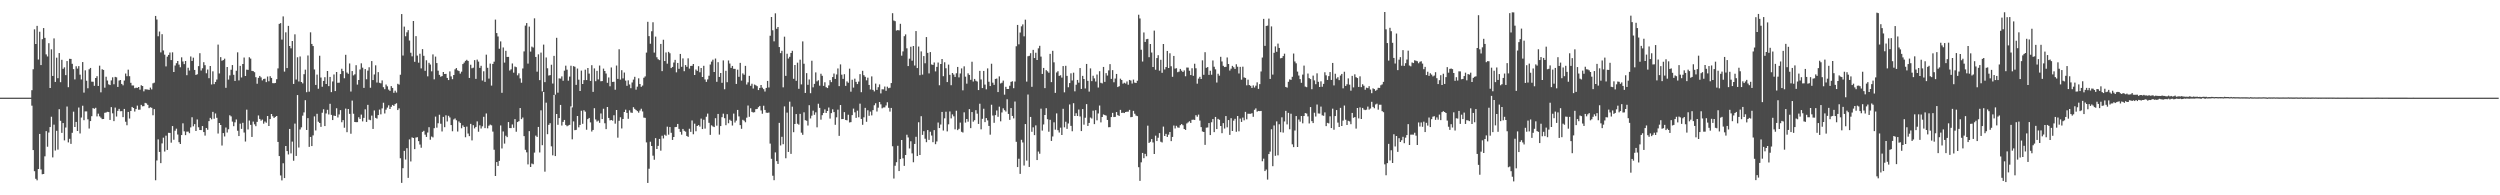 <?xml version="1.0" encoding="UTF-8"?>
<svg xmlns="http://www.w3.org/2000/svg" width="1920" height="150">
  <path d="M0 74.996h1v1.000H0zM1 74.995h1v1.000H1zM2 74.996h1v1.000H2zM3 74.994h1v1.000H3zM4 74.996h1v1.000H4zM5 74.997h1v1.000H5zM6 74.995h1v1.000H6zM7 74.997h1v1.000H7zM8 74.997h1v1.000H8zM9 74.997h1v1.000H9zM10 74.997h1v1.000H10zM11 74.998h1v1.000H11zM12 74.998h1v1.000H12zM13 74.998h1v1.000H13zM14 74.998h1v1.000H14zM15 74.998h1v1.000H15zM16 74.998h1v1.000H16zM17 74.998h1v1.000H17zM18 74.998h1v1.000H18zM19 74.998h1v1.000H19zM20 74.999h1v1.000H20zM21 74.999h1v1.000H21zM22 74.999h1v1.000H22zM23 74.999h1v1.000H23zM24 69.275h1v11.858H24zM25 53.208h1v62.054H25zM26 22.522h1v108.958H26zM27 33.811h1v103.497H27zM28 19.841h1v118.653H28zM29 45.725h1v84.078H29zM30 24.364h1v78.486H30zM31 49.987h1v80.183H31zM32 30.091h1v103.743H32zM33 21.580h1v112.028H33zM34 29.068h1v91.011H34zM35 41.769h1v58.953H35zM36 43.346h1v69.349H36zM37 33.199h1v68.571H37zM38 67.581h1v29.981H38zM39 37.889h1v51.752H39zM40 58.320h1v62.568H40zM41 29.472h1v66.268H41zM42 62.934h1v52.680H42zM43 44.272h1v56.170H43zM44 60.040h1v54.850H44zM45 40.775h1v43.075H45zM46 63.112h1v29.641H46zM47 45.906h1v56.112H47zM48 52.835h1v41.696H48zM49 51.687h1v56.132H49zM50 57.707h1v40.244H50zM51 46.919h1v34.911H51zM52 66.952h1v42.425H52zM53 45.177h1v61.445H53zM54 45.285h1v65.202H54zM55 48.993h1v53.006H55zM56 53.081h1v32.675H56zM57 60.974h1v36.542H57zM58 50.898h1v42.746H58zM59 52.686h1v47.935H59zM60 50.802h1v31.800H60zM61 57.367h1v45.137H61zM62 61.021h1v29.240H62zM63 47.668h1v33.522H63zM64 71.129h1v21.175H64zM65 54.023h1v31.522H65zM66 62.023h1v23.550H66zM67 67.795h1v23.836H67zM68 53.196h1v45.538H68zM69 52.182h1v40.773H69zM70 62.723h1v26.503H70zM71 62.750h1v20.289H71zM72 65.883h1v17.687H72zM73 59.887h1v22.882H73zM74 58.504h1v30.870H74zM75 66.022h1v21.257H75zM76 50.437h1v38.914H76zM77 70.930h1v19.462H77zM78 53.211h1v38.293H78zM79 53.720h1v37.663H79zM80 67.327h1v19.311H80zM81 58.919h1v27.457H81zM82 61.842h1v24.042H82zM83 64.758h1v21.300H83zM84 65.306h1v26.803H84zM85 61.768h1v20.498H85zM86 59.366h1v27.696H86zM87 64.729h1v28.286H87zM88 59.055h1v23.603H88zM89 59.388h1v30.113H89zM90 66.761h1v18.360H90zM91 61.855h1v21.762H91zM92 61.415h1v24.027H92zM93 64.453h1v20.873H93zM94 65.551h1v24.409H94zM95 61.858h1v21.795H95zM96 56.500h1v36.970H96zM97 58.518h1v37.704H97zM98 53.485h1v32.481H98zM99 58.503h1v32.550H99zM100 63.566h1v21.703H100zM101 65.627h1v16.509H101zM102 65.642h1v17.317H102zM103 67.743h1v17.923H103zM104 67.309h1v16.433H104zM105 67.478h1v13.621H105zM106 66.819h1v17.481H106zM107 68.889h1v15.359H107zM108 65.483h1v15.076H108zM109 66.068h1v15.594H109zM110 70.125h1v11.402H110zM111 68.569h1v10.439H111zM112 68.669h1v10.719H112zM113 68.773h1v11.770H113zM114 69.068h1v13.982H114zM115 67.302h1v15.078H115zM116 68.639h1v14.129H116zM117 63.987h1v24.539H117zM118 63.514h1v20.316H118zM119 12.260h1v126.207H119zM120 15.016h1v108.247H120zM121 27.862h1v79.204H121zM122 24.197h1v92.503H122zM123 40.232h1v85.055H123zM124 26.269h1v83.838H124zM125 38.760h1v66.960H125zM126 41.962h1v74.402H126zM127 50.997h1v53.186H127zM128 43.512h1v71.615H128zM129 42.195h1v59.775H129zM130 40.333h1v61.760H130zM131 46.137h1v63.427H131zM132 40.166h1v56.637H132zM133 55.290h1v52.049H133zM134 50.353h1v50.040H134zM135 48.558h1v50.274H135zM136 46.833h1v56.471H136zM137 49.638h1v59.561H137zM138 51.667h1v58.904H138zM139 44.027h1v59.712H139zM140 47.208h1v47.528H140zM141 49.249h1v51.618H141zM142 46.873h1v56.886H142zM143 57.768h1v43.346H143zM144 52.011h1v49.045H144zM145 54.171h1v48.124H145zM146 43.357h1v54.472H146zM147 46.776h1v43.265H147zM148 44.308h1v52.708H148zM149 53.695h1v41.621H149zM150 57.538h1v43.086H150zM151 57.037h1v34.710H151zM152 50.790h1v46.973H152zM153 40.873h1v58.984H153zM154 54.183h1v45.743H154zM155 52.406h1v44.406H155zM156 47.782h1v53.650H156zM157 50.097h1v54.020H157zM158 56.243h1v42.035H158zM159 53.384h1v46.233H159zM160 60.067h1v32.961H160zM161 50.678h1v39.865H161zM162 64.887h1v26.735H162zM163 54.806h1v31.099H163zM164 64.612h1v26.577H164zM165 62.930h1v24.233H165zM166 61.083h1v29.386H166zM167 34.250h1v68.305H167zM168 56.436h1v38.043H168zM169 43.897h1v52.102H169zM170 46.619h1v65.162H170zM171 46.143h1v56.057H171zM172 45.057h1v59.725H172zM173 67.407h1v30.548H173zM174 51.468h1v50.298H174zM175 61.133h1v38.163H175zM176 57.905h1v30.601H176zM177 53.576h1v35.829H177zM178 49.978h1v43.388H178zM179 57.439h1v39.486H179zM180 62.182h1v31.755H180zM181 54.300h1v37.452H181zM182 40.174h1v60.233H182zM183 61.723h1v42.762H183zM184 50.600h1v44.397H184zM185 59.516h1v39.438H185zM186 49.134h1v45.194H186zM187 44.188h1v57.617H187zM188 58.373h1v50.308H188zM189 53.511h1v30.736H189zM190 53.648h1v45.783H190zM191 43.963h1v48.610H191zM192 45.024h1v50.860H192zM193 54.439h1v50.721H193zM194 54.648h1v38.767H194zM195 55.433h1v40.044H195zM196 59.284h1v37.638H196zM197 64.311h1v29.267H197zM198 59.809h1v28.856H198zM199 58.322h1v33.028H199zM200 59.450h1v33.200H200zM201 61.767h1v30.103H201zM202 60.631h1v34.350H202zM203 60.395h1v32.950H203zM204 63.064h1v31.180H204zM205 58.802h1v30.292H205zM206 62.390h1v34.390H206zM207 58.537h1v32.910H207zM208 59.857h1v27.690H208zM209 63.836h1v25.464H209zM210 63.970h1v26.603H210zM211 63.681h1v26.077H211zM212 60.814h1v28.251H212zM213 52.507h1v56.490H213zM214 18.322h1v101.561H214zM215 17.763h1v116.987H215zM216 30.418h1v108.117H216zM217 12.605h1v112.781H217zM218 55.015h1v81.729H218zM219 24.818h1v87.311H219zM220 52.258h1v63.775H220zM221 19.869h1v98.783H221zM222 35.312h1v63.713H222zM223 37.112h1v80.720H223zM224 31.494h1v77.239H224zM225 64.482h1v58.968H225zM226 26.359h1v68.562H226zM227 61.090h1v58.654H227zM228 43.980h1v29.044H228zM229 62.554h1v50.748H229zM230 43.364h1v56.045H230zM231 62.984h1v34.810H231zM232 64.040h1v24.800H232zM233 56.974h1v29.339H233zM234 53.523h1v23.449H234zM235 70.817h1v28.997H235zM236 42.616h1v48.121H236zM237 70.400h1v42.414H237zM238 24.842h1v80.318H238zM239 33.723h1v78.452H239zM240 35.382h1v68.605H240zM241 53.372h1v36.010H241zM242 65.205h1v34.985H242zM243 57.318h1v30.075H243zM244 68.133h1v25.367H244zM245 42.810h1v51.640H245zM246 59.536h1v37.881H246zM247 66.596h1v19.961H247zM248 62.171h1v21.722H248zM249 59.265h1v37.557H249zM250 64.503h1v22.639H250zM251 54.541h1v29.796H251zM252 66.131h1v21.759H252zM253 59.086h1v20.644H253zM254 70.754h1v17.451H254zM255 62.541h1v29.694H255zM256 57.192h1v31.602H256zM257 69.964h1v19.139H257zM258 55.297h1v27.863H258zM259 63.583h1v26.623H259zM260 63.513h1v24.382H260zM261 56.894h1v27.710H261zM262 52.776h1v41.129H262zM263 54.599h1v37.682H263zM264 60.122h1v37.970H264zM265 42.090h1v41.329H265zM266 55.683h1v45.869H266zM267 56.658h1v27.031H267zM268 48.759h1v38.685H268zM269 70.281h1v32.416H269zM270 54.571h1v22.695H270zM271 57.924h1v29.424H271zM272 57.083h1v36.600H272zM273 50.072h1v43.777H273zM274 64.976h1v28.813H274zM275 61.436h1v28.611H275zM276 53.337h1v37.981H276zM277 48.651h1v39.361H277zM278 51.981h1v41.269H278zM279 67.489h1v23.016H279zM280 53.064h1v30.915H280zM281 60.876h1v32.752H281zM282 54.243h1v26.310H282zM283 51.679h1v40.232H283zM284 67.378h1v24.931H284zM285 46.924h1v41.862H285zM286 61.466h1v37.555H286zM287 57.196h1v27.653H287zM288 50.154h1v40.373H288zM289 63.411h1v27.684H289zM290 55.377h1v33.001H290zM291 63.612h1v20.540H291zM292 64.006h1v23.783H292zM293 61.730h1v21.529H293zM294 66.976h1v11.913H294zM295 68.483h1v18.667H295zM296 64.924h1v19.285H296zM297 66.324h1v16.298H297zM298 68.801h1v12.118H298zM299 69.777h1v13.925H299zM300 66.145h1v15.860H300zM301 67.514h1v13.097H301zM302 71.279h1v10.071H302zM303 69.624h1v10.356H303zM304 71.061h1v8.255H304zM305 64.347h1v20.162H305zM306 64.996h1v18.276H306zM307 57.375h1v64.186H307zM308 10.812h1v129.646H308zM309 42.638h1v86.515H309zM310 20.419h1v95.426H310zM311 27.847h1v94.694H311zM312 24.843h1v88.969H312zM313 23.134h1v113.483H313zM314 31.134h1v75.922H314zM315 40.503h1v83.501H315zM316 43.255h1v62.281H316zM317 16.145h1v89.840H317zM318 47.449h1v67.108H318zM319 27.738h1v77.889H319zM320 42.725h1v62.619H320zM321 48.118h1v60.288H321zM322 41.255h1v69.764H322zM323 52.528h1v60.944H323zM324 37.729h1v63.521H324zM325 42.867h1v57.590H325zM326 54.374h1v49.047H326zM327 46.281h1v58.907H327zM328 58.618h1v43.173H328zM329 48.226h1v49.444H329zM330 49.538h1v57.769H330zM331 54.786h1v50.098H331zM332 41.773h1v63.752H332zM333 60.909h1v37.532H333zM334 43.461h1v46.069H334zM335 48.416h1v49.614H335zM336 54.296h1v40.349H336zM337 57.497h1v30.609H337zM338 58.946h1v36.067H338zM339 58.428h1v42.554H339zM340 55.284h1v34.448H340zM341 56.855h1v40.840H341zM342 56.727h1v31.872H342zM343 59.852h1v33.428H343zM344 61.476h1v27.462H344zM345 54.831h1v35.370H345zM346 58.690h1v37.366H346zM347 60.827h1v39.997H347zM348 57.583h1v34.168H348zM349 53.255h1v37.707H349zM350 52.271h1v40.101H350zM351 54.008h1v47.026H351zM352 54.563h1v38.719H352zM353 56.528h1v37.905H353zM354 55.055h1v43.443H354zM355 49.204h1v47.082H355zM356 48.099h1v49.425H356zM357 46.764h1v58.680H357zM358 45.943h1v51.276H358zM359 46.814h1v55.763H359zM360 59.837h1v44.702H360zM361 49.701h1v45.438H361zM362 52.420h1v55.422H362zM363 51.960h1v44.195H363zM364 46.172h1v52.432H364zM365 60.553h1v36.922H365zM366 45.792h1v47.417H366zM367 47.307h1v53.890H367zM368 52.142h1v44.104H368zM369 50.544h1v48.162H369zM370 61.825h1v35.212H370zM371 54.723h1v34.961H371zM372 62.863h1v35.537H372zM373 41.961h1v45.186H373zM374 52.062h1v46.499H374zM375 60.369h1v36.183H375zM376 48.861h1v46.842H376zM377 65.747h1v30.486H377zM378 49.087h1v51.972H378zM379 47.359h1v67.642H379zM380 15.046h1v120.129H380zM381 25.404h1v99.084H381zM382 27.992h1v99.440H382zM383 37.410h1v86.116H383zM384 31.776h1v64.567H384zM385 71.268h1v42.753H385zM386 36.475h1v64.493H386zM387 48.100h1v62.180H387zM388 39.015h1v65.207H388zM389 43.717h1v61.598H389zM390 43.668h1v50.101H390zM391 54.144h1v44.214H391zM392 53.253h1v45.163H392zM393 48.730h1v46.849H393zM394 55.830h1v42.340H394zM395 51.090h1v40.387H395zM396 51.619h1v49.546H396zM397 57.870h1v35.863H397zM398 56.339h1v36.736H398zM399 60.227h1v22.775H399zM400 63.529h1v27.987H400zM401 52.568h1v37.701H401zM402 39.492h1v65.064H402zM403 19.678h1v95.362H403zM404 17.713h1v99.273H404zM405 48.851h1v77.396H405zM406 20.450h1v80.275H406zM407 39.628h1v88.610H407zM408 35.788h1v89.808H408zM409 36.522h1v89.637H409zM410 14.093h1v103.108H410zM411 43.712h1v60.411H411zM412 55.022h1v50.159H412zM413 41.723h1v55.748H413zM414 61.535h1v55.535H414zM415 40.388h1v44.367H415zM416 70.194h1v41.311H416zM417 34.277h1v36.379H417zM418 63.059h1v68.761H418zM419 44.146h1v34.721H419zM420 52.445h1v50.642H420zM421 58.004h1v37.905H421zM422 57.686h1v36.911H422zM423 49.727h1v62.643H423zM424 64.143h1v55.137H424zM425 42.931h1v29.962H425zM426 72.715h1v47.141H426zM427 29.043h1v58.504H427zM428 71.174h1v24.665H428zM429 60.187h1v30.511H429zM430 60.363h1v20.226H430zM431 58.661h1v37.760H431zM432 62.005h1v31.590H432zM433 54.274h1v37.840H433zM434 50.452h1v45.496H434zM435 53.512h1v43.450H435zM436 61.942h1v34.398H436zM437 58.820h1v37.071H437zM438 50.487h1v31.247H438zM439 82.505h1v24.484H439zM440 50.811h1v42.438H440zM441 51.234h1v48.767H441zM442 65.175h1v34.551H442zM443 52.616h1v36.472H443zM444 61.209h1v36.574H444zM445 69.899h1v26.070H445zM446 54.221h1v30.809H446zM447 64.533h1v30.543H447zM448 61.527h1v23.138H448zM449 53.482h1v32.298H449zM450 61.466h1v38.193H450zM451 52.236h1v39.256H451zM452 56.540h1v34.044H452zM453 62.166h1v31.851H453zM454 50.088h1v50.941H454zM455 70.541h1v29.272H455zM456 52.528h1v30.570H456zM457 62.337h1v29.416H457zM458 54.402h1v38.917H458zM459 60.966h1v31.679H459zM460 50.318h1v43.978H460zM461 62.411h1v24.712H461zM462 62.234h1v29.188H462zM463 52.709h1v30.790H463zM464 54.509h1v40.161H464zM465 56.491h1v42.699H465zM466 63.579h1v18.589H466zM467 59.475h1v31.078H467zM468 66.232h1v26.215H468zM469 51.838h1v40.313H469zM470 62.915h1v29.734H470zM471 62.747h1v25.753H471zM472 68.891h1v26.067H472zM473 50.349h1v34.125H473zM474 60.580h1v45.127H474zM475 37.839h1v54.919H475zM476 61.129h1v28.917H476zM477 53.905h1v44.773H477zM478 60.194h1v31.194H478zM479 55.731h1v30.308H479zM480 61.912h1v22.321H480zM481 65.889h1v20.841H481zM482 61.708h1v29.513H482zM483 64.854h1v19.862H483zM484 67.749h1v18.697H484zM485 63.323h1v23.365H485zM486 61.144h1v21.183H486zM487 58.979h1v24.636H487zM488 68.879h1v15.646H488zM489 66.560h1v18.777H489zM490 60.152h1v26.389H490zM491 64.523h1v20.351H491zM492 66.665h1v16.830H492zM493 65.691h1v19.928H493zM494 59.693h1v30.638H494zM495 58.656h1v31.889H495zM496 40.385h1v68.970H496zM497 16.755h1v123.744H497zM498 27.767h1v101.815H498zM499 33.599h1v75.249H499zM500 24.029h1v88.090H500zM501 17.114h1v102.437H501zM502 40.394h1v82.258H502zM503 28.095h1v78.000H503zM504 43.986h1v70.423H504zM505 45.493h1v66.516H505zM506 46.168h1v60.537H506zM507 33.741h1v81.997H507zM508 54.618h1v49.631H508zM509 30.526h1v75.831H509zM510 46.920h1v56.574H510zM511 40.280h1v63.947H511zM512 48.891h1v48.395H512zM513 39.814h1v63.588H513zM514 40.914h1v56.663H514zM515 52.269h1v49.732H515zM516 51.426h1v56.027H516zM517 48.024h1v57.192H517zM518 45.966h1v51.678H518zM519 55.528h1v41.971H519zM520 48.338h1v46.830H520zM521 52.863h1v46.114H521zM522 41.419h1v59.870H522zM523 51.321h1v52.080H523zM524 44.850h1v54.192H524zM525 54.685h1v45.789H525zM526 49.994h1v51.102H526zM527 51.290h1v53.117H527zM528 44.818h1v60.273H528zM529 52.662h1v46.222H529zM530 50.648h1v50.603H530zM531 50.525h1v41.995H531zM532 49.170h1v53.922H532zM533 57.587h1v37.400H533zM534 53.418h1v47.390H534zM535 54.413h1v42.345H535zM536 50.855h1v45.215H536zM537 55.511h1v41.739H537zM538 52.234h1v38.873H538zM539 59.141h1v40.003H539zM540 50.547h1v41.400H540zM541 61.017h1v37.740H541zM542 62.879h1v26.772H542zM543 60.965h1v26.305H543zM544 58.186h1v36.104H544zM545 49.570h1v54.027H545zM546 47.323h1v48.946H546zM547 45.844h1v51.229H547zM548 55.308h1v42.293H548zM549 44.958h1v45.820H549zM550 62.847h1v33.691H550zM551 47.773h1v39.733H551zM552 59.084h1v44.299H552zM553 56.076h1v40.745H553zM554 63.599h1v26.394H554zM555 46.371h1v40.912H555zM556 68.537h1v22.262H556zM557 54.379h1v41.791H557zM558 63.144h1v24.575H558zM559 46.413h1v48.271H559zM560 48.788h1v43.158H560zM561 52.115h1v40.723H561zM562 50.615h1v45.818H562zM563 52.838h1v34.394H563zM564 52.910h1v41.184H564zM565 64.456h1v28.148H565zM566 53.521h1v30.915H566zM567 58.966h1v30.412H567zM568 48.303h1v47.776H568zM569 61.890h1v37.019H569zM570 56.358h1v35.651H570zM571 57.373h1v35.308H571zM572 50.574h1v43.301H572zM573 64.944h1v25.421H573zM574 63.218h1v17.852H574zM575 58.283h1v31.401H575zM576 65.878h1v17.268H576zM577 64.283h1v21.648H577zM578 68.014h1v18.429H578zM579 64.906h1v21.286H579zM580 65.491h1v18.394H580zM581 66.187h1v17.477H581zM582 69.152h1v13.168H582zM583 67.557h1v13.801H583zM584 65.260h1v19.553H584zM585 67.307h1v20.043H585zM586 68.467h1v12.755H586zM587 70.273h1v14.168H587zM588 67.522h1v19.021H588zM589 62.174h1v24.520H589zM590 67.167h1v19.266H590zM591 27.420h1v82.887H591zM592 13.052h1v108.923H592zM593 23.223h1v111.734H593zM594 31.734h1v106.681H594zM595 10.228h1v106.828H595zM596 22.139h1v101.607H596zM597 20.715h1v105.193H597zM598 36.123h1v58.218H598zM599 40.829h1v70.905H599zM600 39.039h1v66.019H600zM601 67.060h1v43.710H601zM602 28.186h1v53.540H602zM603 58.279h1v63.264H603zM604 41.285h1v45.177H604zM605 44.978h1v71.719H605zM606 43.604h1v34.498H606zM607 40.689h1v77.494H607zM608 39.019h1v42.890H608zM609 60.504h1v41.014H609zM610 49.921h1v45.331H610zM611 62.053h1v25.563H611zM612 48.147h1v46.902H612zM613 68.222h1v27.524H613zM614 45.842h1v41.582H614zM615 64.827h1v37.067H615zM616 31.797h1v71.724H616zM617 48.925h1v37.359H617zM618 71.373h1v20.931H618zM619 56.174h1v36.545H619zM620 65.122h1v31.262H620zM621 61.035h1v19.774H621zM622 71.582h1v19.398H622zM623 46.644h1v42.183H623zM624 67.074h1v17.918H624zM625 64.414h1v23.751H625zM626 55.613h1v30.657H626zM627 62.448h1v35.342H627zM628 61.660h1v18.020H628zM629 65.791h1v17.039H629zM630 56.630h1v35.280H630zM631 58.219h1v30.261H631zM632 65.958h1v20.755H632zM633 63.186h1v20.848H633zM634 66.986h1v19.809H634zM635 67.621h1v17.619H635zM636 65.611h1v16.965H636zM637 61.567h1v29.512H637zM638 63.071h1v23.834H638zM639 59.174h1v24.808H639zM640 56.455h1v29.638H640zM641 60.630h1v35.200H641zM642 57.195h1v32.924H642zM643 52.587h1v31.655H643zM644 66.158h1v38.201H644zM645 49.480h1v31.186H645zM646 57.357h1v34.145H646zM647 60.551h1v30.839H647zM648 56.960h1v29.171H648zM649 65.934h1v26.173H649zM650 62.512h1v29.927H650zM651 63.533h1v24.580H651zM652 52.750h1v41.313H652zM653 70.412h1v23.395H653zM654 61.214h1v27.184H654zM655 67.294h1v16.118H655zM656 60.441h1v25.851H656zM657 62.889h1v27.618H657zM658 64.539h1v20.430H658zM659 62.675h1v27.382H659zM660 56.936h1v22.655H660zM661 70.812h1v20.507H661zM662 54.372h1v41.457H662zM663 57.760h1v32.350H663zM664 58.966h1v23.890H664zM665 61.694h1v31.823H665zM666 59.674h1v25.023H666zM667 65.231h1v23.728H667zM668 68.732h1v16.966H668zM669 58.695h1v29.923H669zM670 69.020h1v15.546H670zM671 70.193h1v10.665H671zM672 64.194h1v15.139H672zM673 69.020h1v16.657H673zM674 66.989h1v15.690H674zM675 64.840h1v13.512H675zM676 71.723h1v8.389H676zM677 68.554h1v14.624H677zM678 68.643h1v13.891H678zM679 66.478h1v16.026H679zM680 69.725h1v11.261H680zM681 66.578h1v11.937H681zM682 67.715h1v15.098H682zM683 67.372h1v18.327H683zM684 63.772h1v19.103H684zM685 10.128h1v102.215H685zM686 15.745h1v121.361H686zM687 16.265h1v111.032H687zM688 23.437h1v101.120H688zM689 23.091h1v88.905H689zM690 23.360h1v107.997H690zM691 18.283h1v103.861H691zM692 42.754h1v64.781H692zM693 39.462h1v82.127H693zM694 27.803h1v99.569H694zM695 26.409h1v92.610H695zM696 37.129h1v66.357H696zM697 50.747h1v54.831H697zM698 45.053h1v68.974H698zM699 35.875h1v72.611H699zM700 46.588h1v71.247H700zM701 35.310h1v89.304H701zM702 50.330h1v60.188H702zM703 23.857h1v81.191H703zM704 52.274h1v67.564H704zM705 35.745h1v58.137H705zM706 57.769h1v61.296H706zM707 39.464h1v49.761H707zM708 57.298h1v46.284H708zM709 43.049h1v57.719H709zM710 48.576h1v57.950H710zM711 28.467h1v80.739H711zM712 40.605h1v59.301H712zM713 56.369h1v51.073H713zM714 40.006h1v61.162H714zM715 49.490h1v54.602H715zM716 49.894h1v59.312H716zM717 47.974h1v51.991H717zM718 54.835h1v55.905H718zM719 51.372h1v57.250H719zM720 48.040h1v46.077H720zM721 65.462h1v32.881H721zM722 49.177h1v46.480H722zM723 45.305h1v40.659H723zM724 58.520h1v41.735H724zM725 47.805h1v43.054H725zM726 52.429h1v33.365H726zM727 63.046h1v37.881H727zM728 49.620h1v45.870H728zM729 57.432h1v28.152H729zM730 65.451h1v25.481H730zM731 56.085h1v31.786H731zM732 57.256h1v32.074H732zM733 59.071h1v40.256H733zM734 56.267h1v28.787H734zM735 51.387h1v48.541H735zM736 59.464h1v39.442H736zM737 56.441h1v37.704H737zM738 52.506h1v48.713H738zM739 69.388h1v32.400H739zM740 50.943h1v35.322H740zM741 58.893h1v35.285H741zM742 64.271h1v27.130H742zM743 56.317h1v37.137H743zM744 57.561h1v26.242H744zM745 61.265h1v37.154H745zM746 47.429h1v38.657H746zM747 62.617h1v30.848H747zM748 60.612h1v31.685H748zM749 61.989h1v22.633H749zM750 62.632h1v24.650H750zM751 69.196h1v25.966H751zM752 54.408h1v25.276H752zM753 61.030h1v38.314H753zM754 67.618h1v23.637H754zM755 54.489h1v29.034H755zM756 64.965h1v28.810H756zM757 68.596h1v22.104H757zM758 52.520h1v39.942H758zM759 62.747h1v33.956H759zM760 66.122h1v37.282H760zM761 48.960h1v31.474H761zM762 63.512h1v25.238H762zM763 65.158h1v29.131H763zM764 60.597h1v27.839H764zM765 60.302h1v24.550H765zM766 70.731h1v18.989H766zM767 58.670h1v23.252H767zM768 64.093h1v29.106H768zM769 63.531h1v22.832H769zM770 61.887h1v21.295H770zM771 72.729h1v11.928H771zM772 66.657h1v19.002H772zM773 68.362h1v7.855H773zM774 68.366h1v19.134H774zM775 65.859h1v26.202H775zM776 62.880h1v20.106H776zM777 62.401h1v26.648H777zM778 67.726h1v23.204H778zM779 62.591h1v15.387H779zM780 35.539h1v73.341H780zM781 19.167h1v109.165H781zM782 34.029h1v87.883H782zM783 24.998h1v108.516H783zM784 20.220h1v87.157H784zM785 18.759h1v90.662H785zM786 27.926h1v99.191H786zM787 15.111h1v80.152H787zM788 62.681h1v60.644H788zM789 43.198h1v29.418H789zM790 42.861h1v85.322H790zM791 40.846h1v48.965H791zM792 66.642h1v34.575H792zM793 38.291h1v59.482H793zM794 44.602h1v59.187H794zM795 40.524h1v55.795H795zM796 46.080h1v76.835H796zM797 37.130h1v79.269H797zM798 35.169h1v82.893H798zM799 43.453h1v39.992H799zM800 56.765h1v43.538H800zM801 52.196h1v43.404H801zM802 67.675h1v20.661H802zM803 53.876h1v29.212H803zM804 54.799h1v36.736H804zM805 55.839h1v45.314H805zM806 41.392h1v50.631H806zM807 63.080h1v45.170H807zM808 39.039h1v65.763H808zM809 47.895h1v46.040H809zM810 71.297h1v28.267H810zM811 55.658h1v31.423H811zM812 54.665h1v45.345H812zM813 58.280h1v43.481H813zM814 57.794h1v40.232H814zM815 59.618h1v44.046H815zM816 50.717h1v32.837H816zM817 70.933h1v26.835H817zM818 50.552h1v42.915H818zM819 58.245h1v40.703H819zM820 67.029h1v27.809H820zM821 63.813h1v16.437H821zM822 56.338h1v40.351H822zM823 61.783h1v39.034H823zM824 55.823h1v23.442H824zM825 70.130h1v18.976H825zM826 65.084h1v21.914H826zM827 61.373h1v27.722H827zM828 63.506h1v20.596H828zM829 52.281h1v37.183H829zM830 68.314h1v32.345H830zM831 58.247h1v25.529H831zM832 60.672h1v35.081H832zM833 67.940h1v22.498H833zM834 49.093h1v30.898H834zM835 62.088h1v34.634H835zM836 70.327h1v24.087H836zM837 52.554h1v37.720H837zM838 62.330h1v28.698H838zM839 58.162h1v26.815H839zM840 60.194h1v35.164H840zM841 62.599h1v22.045H841zM842 57.253h1v35.139H842zM843 67.243h1v19.912H843zM844 54.690h1v26.362H844zM845 63.574h1v30.440H845zM846 64.044h1v25.827H846zM847 51.425h1v36.465H847zM848 62.874h1v25.502H848zM849 56.146h1v32.658H849zM850 58.033h1v34.096H850zM851 54.058h1v43.694H851zM852 49.271h1v48.368H852zM853 60.559h1v29.363H853zM854 53.857h1v32.839H854zM855 63.167h1v26.720H855zM856 60.308h1v29.449H856zM857 56.799h1v29.274H857zM858 66.846h1v21.554H858zM859 66.218h1v22.809H859zM860 60.437h1v23.920H860zM861 61.437h1v25.307H861zM862 64.251h1v22.290H862zM863 63.554h1v23.268H863zM864 64.171h1v21.849H864zM865 62.571h1v23.258H865zM866 65.073h1v20.711H866zM867 61.384h1v23.004H867zM868 61.855h1v28.172H868zM869 64.161h1v25.620H869zM870 61.155h1v24.009H870zM871 63.431h1v23.922H871zM872 63.751h1v25.041H872zM873 61.990h1v27.203H873zM874 11.292h1v117.131H874zM875 14.192h1v124.736H875zM876 38.184h1v86.468H876zM877 47.256h1v70.179H877zM878 24.910h1v96.604H878zM879 32.212h1v85.949H879zM880 30.088h1v89.947H880zM881 29.841h1v66.679H881zM882 43.915h1v65.863H882zM883 33.782h1v75.122H883zM884 40.361h1v66.427H884zM885 51.456h1v57.972H885zM886 23.493h1v94.795H886zM887 53.569h1v50.649H887zM888 44.599h1v63.742H888zM889 42.416h1v63.347H889zM890 54.248h1v47.974H890zM891 45.936h1v62.937H891zM892 55.906h1v53.483H892zM893 33.782h1v63.462H893zM894 53.366h1v51.074H894zM895 51.501h1v51.333H895zM896 39.116h1v66.028H896zM897 52.238h1v51.207H897zM898 40.898h1v60.466H898zM899 50.883h1v57.493H899zM900 58.988h1v46.186H900zM901 42.975h1v53.408H901zM902 52.694h1v45.976H902zM903 52.380h1v44.237H903zM904 55.439h1v42.460H904zM905 54.973h1v43.108H905zM906 52.936h1v43.226H906zM907 54.288h1v41.004H907zM908 55.299h1v40.886H908zM909 54.068h1v45.008H909zM910 58.596h1v41.217H910zM911 51.850h1v42.952H911zM912 51.928h1v42.053H912zM913 54.307h1v38.830H913zM914 57.646h1v36.781H914zM915 52.405h1v39.578H915zM916 58.231h1v33.672H916zM917 48.947h1v43.141H917zM918 52.418h1v36.032H918zM919 64.248h1v25.410H919zM920 60.342h1v27.659H920zM921 58.975h1v33.667H921zM922 60.690h1v36.949H922zM923 46.352h1v54.624H923zM924 57.465h1v43.930H924zM925 40.084h1v71.166H925zM926 52.057h1v45.997H926zM927 51.499h1v46.404H927zM928 57.491h1v37.041H928zM929 54.319h1v49.388H929zM930 57.374h1v36.510H930zM931 46.422h1v45.046H931zM932 51.231h1v50.254H932zM933 53.234h1v36.574H933zM934 63.401h1v35.744H934zM935 56.619h1v34.647H935zM936 58.103h1v33.889H936zM937 43.642h1v53.116H937zM938 47.191h1v55.104H938zM939 50.535h1v44.008H939zM940 51.513h1v47.185H940zM941 51.303h1v37.829H941zM942 44.150h1v53.621H942zM943 49.177h1v43.050H943zM944 54.196h1v49.393H944zM945 52.726h1v38.066H945zM946 50.573h1v50.054H946zM947 51.638h1v41.048H947zM948 52.933h1v38.320H948zM949 49.366h1v51.876H949zM950 51.260h1v37.831H950zM951 56.428h1v44.455H951zM952 51.378h1v39.703H952zM953 61.164h1v32.492H953zM954 51.191h1v39.121H954zM955 59.459h1v32.967H955zM956 59.863h1v26.060H956zM957 65.522h1v26.103H957zM958 61.166h1v26.193H958zM959 65.308h1v22.066H959zM960 65.897h1v21.498H960zM961 67.531h1v19.407H961zM962 65.605h1v24.112H962zM963 67.199h1v17.148H963zM964 65.804h1v17.455H964zM965 63.239h1v22.544H965zM966 68.273h1v16.904H966zM967 64.639h1v20.716H967zM968 54.866h1v30.331H968zM969 44.198h1v79.658H969zM970 14.489h1v107.383H970zM971 35.201h1v96.177H971zM972 19.938h1v110.278H972zM973 19.679h1v118.255H973zM974 14.273h1v104.039H974zM975 60.597h1v55.855H975zM976 20.277h1v78.979H976zM977 57.290h1v70.335H977zM978 40.557h1v55.818H978zM979 35.653h1v83.986H979zM980 39.793h1v53.457H980zM981 33.462h1v85.824H981zM982 36.831h1v58.620H982zM983 44.776h1v56.739H983zM984 44.502h1v45.586H984zM985 43.068h1v58.794H985zM986 41.240h1v52.028H986zM987 66.752h1v18.408H987zM988 67.262h1v28.278H988zM989 62.822h1v23.839H989zM990 60.976h1v38.311H990zM991 61.332h1v25.992H991zM992 58.961h1v51.867H992zM993 41.095h1v71.882H993zM994 47.226h1v53.031H994zM995 48.621h1v40.505H995zM996 55.009h1v57.863H996zM997 58.024h1v33.784H997zM998 60.779h1v32.651H998zM999 63.597h1v25.490H999zM1000 57.290h1v37.418H1000zM1001 50.398h1v38.685H1001zM1002 66.533h1v20.281H1002zM1003 66.957h1v20.263H1003zM1004 56.482h1v32.938H1004zM1005 60.024h1v34.807H1005zM1006 60.718h1v21.500H1006zM1007 68.527h1v24.529H1007zM1008 58.051h1v36.473H1008zM1009 61.764h1v24.809H1009zM1010 64.657h1v24.834H1010zM1011 56.321h1v23.966H1011zM1012 62.807h1v24.332H1012zM1013 66.827h1v20.421H1013zM1014 62.475h1v19.405H1014zM1015 66.615h1v21.972H1015zM1016 64.396h1v24.545H1016zM1017 55.488h1v30.824H1017zM1018 57.844h1v39.006H1018zM1019 61.404h1v32.952H1019zM1020 58.482h1v36.295H1020zM1021 55.326h1v33.992H1021zM1022 61.394h1v36.975H1022zM1023 48.357h1v35.096H1023zM1024 65.596h1v34.046H1024zM1025 56.645h1v32.493H1025zM1026 60.373h1v24.148H1026zM1027 59.275h1v34.859H1027zM1028 61.518h1v36.005H1028zM1029 58.027h1v24.824H1029zM1030 56.766h1v40.013H1030zM1031 67.832h1v24.800H1031zM1032 55.113h1v25.953H1032zM1033 65.999h1v25.968H1033zM1034 64.720h1v31.261H1034zM1035 60.210h1v32.563H1035zM1036 65.043h1v28.206H1036zM1037 69.646h1v25.736H1037zM1038 58.263h1v28.489H1038zM1039 67.114h1v23.333H1039zM1040 57.063h1v32.853H1040zM1041 59.277h1v39.474H1041zM1042 59.938h1v22.996H1042zM1043 66.758h1v24.183H1043zM1044 58.643h1v23.854H1044zM1045 66.897h1v24.506H1045zM1046 64.722h1v18.191H1046zM1047 65.854h1v18.322H1047zM1048 68.903h1v15.667H1048zM1049 67.322h1v16.890H1049zM1050 67.692h1v14.199H1050zM1051 66.187h1v17.981H1051zM1052 68.760h1v14.615H1052zM1053 71.554h1v6.624H1053zM1054 67.856h1v14.199H1054zM1055 68.383h1v14.779H1055zM1056 69.743h1v10.483H1056zM1057 68.973h1v10.663H1057zM1058 67.455h1v16.746H1058zM1059 67.525h1v12.930H1059zM1060 65.483h1v14.959H1060zM1061 64.826h1v20.526H1061zM1062 62.884h1v23.286H1062zM1063 9.213h1v116.981H1063zM1064 22.533h1v112.075H1064zM1065 33.086h1v92.180H1065zM1066 46.517h1v63.976H1066zM1067 21.372h1v101.885H1067zM1068 23.974h1v91.432H1068zM1069 32.894h1v92.291H1069zM1070 44.475h1v58.656H1070zM1071 48.798h1v63.680H1071zM1072 25.757h1v78.703H1072zM1073 53.849h1v62.768H1073zM1074 45.837h1v60.295H1074zM1075 43.886h1v65.168H1075zM1076 50.477h1v57.270H1076zM1077 38.482h1v66.573H1077zM1078 50.561h1v59.408H1078zM1079 48.554h1v57.169H1079zM1080 45.738h1v57.992H1080zM1081 38.898h1v56.442H1081zM1082 50.349h1v61.005H1082zM1083 50.932h1v52.481H1083zM1084 47.992h1v55.407H1084zM1085 48.459h1v54.955H1085zM1086 46.289h1v55.668H1086zM1087 46.669h1v57.535H1087zM1088 47.069h1v64.271H1088zM1089 48.590h1v45.475H1089zM1090 47.404h1v49.787H1090zM1091 47.067h1v46.995H1091zM1092 48.851h1v48.552H1092zM1093 53.162h1v40.290H1093zM1094 51.373h1v50.039H1094zM1095 57.651h1v36.635H1095zM1096 55.079h1v41.401H1096zM1097 58.280h1v31.994H1097zM1098 56.249h1v41.358H1098zM1099 57.277h1v34.266H1099zM1100 58.696h1v30.900H1100zM1101 57.989h1v31.229H1101zM1102 55.427h1v36.629H1102zM1103 60.074h1v30.079H1103zM1104 64.581h1v27.319H1104zM1105 61.583h1v26.453H1105zM1106 57.746h1v34.526H1106zM1107 65.268h1v20.827H1107zM1108 56.653h1v28.757H1108zM1109 64.440h1v21.599H1109zM1110 59.256h1v27.521H1110zM1111 51.568h1v41.044H1111zM1112 55.801h1v41.531H1112zM1113 52.869h1v46.873H1113zM1114 52.642h1v42.760H1114zM1115 53.118h1v44.839H1115zM1116 56.058h1v30.220H1116zM1117 62.054h1v38.206H1117zM1118 59.284h1v31.552H1118zM1119 61.871h1v29.239H1119zM1120 54.794h1v30.378H1120zM1121 54.815h1v40.312H1121zM1122 60.871h1v27.183H1122zM1123 60.624h1v30.796H1123zM1124 58.433h1v28.039H1124zM1125 55.788h1v39.413H1125zM1126 61.672h1v30.629H1126zM1127 56.891h1v35.585H1127zM1128 57.286h1v35.734H1128zM1129 55.800h1v27.420H1129zM1130 62.960h1v32.272H1130zM1131 59.792h1v26.926H1131zM1132 59.005h1v34.892H1132zM1133 58.640h1v25.127H1133zM1134 36.874h1v81.334H1134zM1135 11.656h1v114.964H1135zM1136 37.906h1v96.298H1136zM1137 41.041h1v75.455H1137zM1138 36.360h1v71.437H1138zM1139 29.814h1v87.674H1139zM1140 33.765h1v72.995H1140zM1141 47.793h1v56.188H1141zM1142 46.975h1v61.621H1142zM1143 47.073h1v35.662H1143zM1144 68.173h1v36.010H1144zM1145 51.973h1v21.667H1145zM1146 70.089h1v31.391H1146zM1147 54.300h1v22.482H1147zM1148 63.095h1v33.234H1148zM1149 51.830h1v35.721H1149zM1150 61.375h1v39.848H1150zM1151 56.898h1v23.424H1151zM1152 65.484h1v27.525H1152zM1153 64.650h1v17.533H1153zM1154 59.851h1v32.554H1154zM1155 56.496h1v33.195H1155zM1156 65.234h1v26.948H1156zM1157 48.469h1v52.360H1157zM1158 56.361h1v72.122H1158zM1159 10.092h1v117.798H1159zM1160 24.948h1v106.530H1160zM1161 9.457h1v126.271H1161zM1162 9.545h1v129.780H1162zM1163 19.692h1v86.876H1163zM1164 69.766h1v59.500H1164zM1165 38.809h1v62.092H1165zM1166 32.379h1v84.398H1166zM1167 30.073h1v78.890H1167zM1168 21.948h1v85.747H1168zM1169 45.009h1v64.384H1169zM1170 31.240h1v79.707H1170zM1171 63.709h1v34.425H1171zM1172 50.064h1v51.085H1172zM1173 63.408h1v29.221H1173zM1174 48.854h1v52.082H1174zM1175 55.871h1v35.882H1175zM1176 63.546h1v42.361H1176zM1177 52.603h1v49.391H1177zM1178 66.235h1v32.704H1178zM1179 49.461h1v43.744H1179zM1180 50.358h1v50.343H1180zM1181 37.841h1v63.442H1181zM1182 46.118h1v63.768H1182zM1183 43.852h1v51.195H1183zM1184 61.419h1v43.244H1184zM1185 44.480h1v56.737H1185zM1186 46.042h1v58.512H1186zM1187 35.854h1v62.137H1187zM1188 53.176h1v52.216H1188zM1189 52.815h1v46.731H1189zM1190 50.232h1v28.669H1190zM1191 66.900h1v30.654H1191zM1192 53.476h1v33.874H1192zM1193 64.268h1v26.486H1193zM1194 52.165h1v33.523H1194zM1195 67.849h1v26.539H1195zM1196 43.944h1v42.389H1196zM1197 50.617h1v55.327H1197zM1198 48.082h1v35.003H1198zM1199 60.050h1v45.300H1199zM1200 51.807h1v43.178H1200zM1201 58.508h1v37.293H1201zM1202 50.515h1v39.035H1202zM1203 55.173h1v34.533H1203zM1204 62.759h1v36.067H1204zM1205 40.920h1v48.849H1205zM1206 50.573h1v57.820H1206zM1207 44.624h1v73.043H1207zM1208 71.515h1v32.447H1208zM1209 37.893h1v47.184H1209zM1210 70.539h1v25.540H1210zM1211 51.525h1v39.925H1211zM1212 56.477h1v36.587H1212zM1213 60.393h1v28.342H1213zM1214 61.044h1v28.126H1214zM1215 54.203h1v40.687H1215zM1216 56.635h1v40.093H1216zM1217 51.266h1v36.211H1217zM1218 53.202h1v36.136H1218zM1219 53.343h1v34.442H1219zM1220 54.009h1v32.896H1220zM1221 55.299h1v37.108H1221zM1222 58.876h1v32.699H1222zM1223 68.469h1v21.221H1223zM1224 54.594h1v33.222H1224zM1225 64.524h1v24.730H1225zM1226 49.070h1v37.837H1226zM1227 65.750h1v26.616H1227zM1228 52.464h1v28.381H1228zM1229 61.942h1v32.798H1229zM1230 46.451h1v51.949H1230zM1231 53.322h1v42.398H1231zM1232 44.251h1v48.275H1232zM1233 62.551h1v27.449H1233zM1234 53.627h1v36.553H1234zM1235 53.701h1v30.498H1235zM1236 48.215h1v38.165H1236zM1237 66.651h1v22.868H1237zM1238 66.920h1v17.895H1238zM1239 62.482h1v24.979H1239zM1240 68.643h1v18.109H1240zM1241 64.783h1v19.174H1241zM1242 62.642h1v18.518H1242zM1243 62.828h1v23.468H1243zM1244 64.351h1v20.962H1244zM1245 63.265h1v16.735H1245zM1246 65.994h1v20.411H1246zM1247 69.006h1v17.303H1247zM1248 57.788h1v25.916H1248zM1249 66.783h1v13.708H1249zM1250 61.929h1v28.843H1250zM1251 55.197h1v39.184H1251zM1252 12.038h1v120.590H1252zM1253 16.980h1v105.072H1253zM1254 27.281h1v96.101H1254zM1255 51.715h1v65.631H1255zM1256 17.509h1v96.093H1256zM1257 21.544h1v95.614H1257zM1258 28.846h1v95.908H1258zM1259 47.421h1v63.465H1259zM1260 35.209h1v68.435H1260zM1261 37.155h1v65.187H1261zM1262 29.766h1v85.388H1262zM1263 46.834h1v51.535H1263zM1264 41.940h1v54.434H1264zM1265 53.458h1v50.355H1265zM1266 35.691h1v69.359H1266zM1267 45.385h1v57.048H1267zM1268 40.890h1v63.653H1268zM1269 49.489h1v54.022H1269zM1270 49.401h1v52.532H1270zM1271 34.628h1v69.032H1271zM1272 61.724h1v39.978H1272zM1273 45.707h1v52.910H1273zM1274 57.679h1v38.088H1274zM1275 50.808h1v41.511H1275zM1276 62.318h1v36.539H1276zM1277 47.429h1v51.023H1277zM1278 58.052h1v37.821H1278zM1279 45.516h1v54.371H1279zM1280 60.442h1v38.393H1280zM1281 47.115h1v52.711H1281zM1282 52.923h1v49.170H1282zM1283 52.508h1v39.742H1283zM1284 55.920h1v40.461H1284zM1285 59.816h1v36.144H1285zM1286 57.959h1v33.497H1286zM1287 58.506h1v31.197H1287zM1288 61.851h1v32.172H1288zM1289 50.043h1v39.483H1289zM1290 57.338h1v32.807H1290zM1291 60.072h1v35.068H1291zM1292 57.373h1v33.442H1292zM1293 54.007h1v35.837H1293zM1294 56.033h1v39.424H1294zM1295 62.299h1v39.527H1295zM1296 53.521h1v32.701H1296zM1297 54.631h1v38.567H1297zM1298 59.692h1v32.211H1298zM1299 59.068h1v26.327H1299zM1300 49.344h1v43.665H1300zM1301 53.630h1v43.103H1301zM1302 57.115h1v48.376H1302zM1303 53.091h1v38.292H1303zM1304 42.744h1v64.030H1304zM1305 61.238h1v40.169H1305zM1306 56.233h1v29.224H1306zM1307 55.421h1v35.584H1307zM1308 60.490h1v40.641H1308zM1309 49.910h1v51.214H1309zM1310 52.858h1v37.901H1310zM1311 56.370h1v37.786H1311zM1312 50.718h1v47.418H1312zM1313 62.435h1v37.901H1313zM1314 50.294h1v40.934H1314zM1315 61.447h1v32.941H1315zM1316 53.060h1v38.343H1316zM1317 47.343h1v50.810H1317zM1318 67.293h1v31.237H1318zM1319 54.326h1v30.377H1319zM1320 67.847h1v33.128H1320zM1321 56.674h1v33.705H1321zM1322 54.977h1v34.784H1322zM1323 61.218h1v35.996H1323zM1324 43.725h1v57.886H1324zM1325 55.706h1v48.460H1325zM1326 46.108h1v50.623H1326zM1327 66.928h1v32.510H1327zM1328 55.127h1v29.199H1328zM1329 61.204h1v25.899H1329zM1330 66.078h1v27.023H1330zM1331 62.964h1v25.717H1331zM1332 56.642h1v30.119H1332zM1333 60.066h1v25.894H1333zM1334 66.777h1v27.927H1334zM1335 52.004h1v37.820H1335zM1336 54.727h1v29.439H1336zM1337 66.849h1v24.680H1337zM1338 62.452h1v19.678H1338zM1339 63.792h1v26.048H1339zM1340 62.582h1v25.199H1340zM1341 61.348h1v32.643H1341zM1342 64.139h1v27.234H1342zM1343 65.450h1v25.095H1343zM1344 62.820h1v28.237H1344zM1345 67.544h1v17.565H1345zM1346 39.541h1v66.068H1346zM1347 36.497h1v85.440H1347zM1348 13.225h1v125.128H1348zM1349 24.590h1v109.914H1349zM1350 10.704h1v125.672H1350zM1351 14.482h1v110.626H1351zM1352 19.761h1v87.361H1352zM1353 78.450h1v43.429H1353zM1354 13.118h1v99.677H1354zM1355 42.849h1v73.396H1355zM1356 39.931h1v73.710H1356zM1357 17.178h1v94.935H1357zM1358 40.564h1v84.197H1358zM1359 36.729h1v80.561H1359zM1360 55.516h1v57.003H1360zM1361 39.556h1v50.940H1361zM1362 58.862h1v40.533H1362zM1363 49.032h1v52.138H1363zM1364 69.513h1v24.903H1364zM1365 58.891h1v18.118H1365zM1366 50.570h1v48.497H1366zM1367 47.217h1v47.419H1367zM1368 67.657h1v25.188H1368zM1369 39.082h1v54.187H1369zM1370 68.544h1v46.397H1370zM1371 33.700h1v50.058H1371zM1372 51.597h1v51.828H1372zM1373 35.934h1v63.855H1373zM1374 55.092h1v33.034H1374zM1375 64.020h1v37.403H1375zM1376 52.169h1v25.436H1376zM1377 64.287h1v37.740H1377zM1378 50.217h1v47.378H1378zM1379 68.256h1v22.778H1379zM1380 62.617h1v28.980H1380zM1381 56.511h1v30.726H1381zM1382 61.831h1v27.734H1382zM1383 59.275h1v25.240H1383zM1384 64.065h1v22.930H1384zM1385 63.989h1v29.258H1385zM1386 52.944h1v40.651H1386zM1387 59.102h1v29.088H1387zM1388 64.257h1v25.819H1388zM1389 63.886h1v26.170H1389zM1390 59.259h1v23.673H1390zM1391 65.897h1v21.911H1391zM1392 60.366h1v29.958H1392zM1393 60.133h1v30.212H1393zM1394 57.122h1v25.938H1394zM1395 58.277h1v43.733H1395zM1396 52.304h1v42.219H1396zM1397 46.652h1v56.962H1397zM1398 47.808h1v32.864H1398zM1399 59.314h1v38.036H1399zM1400 66.276h1v27.410H1400zM1401 45.784h1v41.327H1401zM1402 63.326h1v39.285H1402zM1403 60.418h1v28.551H1403zM1404 50.512h1v32.344H1404zM1405 65.956h1v25.612H1405zM1406 62.036h1v27.345H1406zM1407 46.838h1v42.200H1407zM1408 56.201h1v28.197H1408zM1409 65.169h1v23.964H1409zM1410 68.390h1v25.498H1410zM1411 62.207h1v25.317H1411zM1412 57.931h1v22.130H1412zM1413 58.786h1v31.333H1413zM1414 59.193h1v40.878H1414zM1415 61.075h1v20.978H1415zM1416 55.076h1v32.412H1416zM1417 74.722h1v22.267H1417zM1418 55.472h1v29.541H1418zM1419 57.335h1v28.818H1419zM1420 61.400h1v38.533H1420zM1421 58.651h1v30.933H1421zM1422 65.348h1v21.065H1422zM1423 64.247h1v19.154H1423zM1424 67.098h1v14.310H1424zM1425 68.508h1v16.534H1425zM1426 65.867h1v15.302H1426zM1427 65.705h1v16.079H1427zM1428 66.208h1v19.114H1428zM1429 67.974h1v18.997H1429zM1430 55.091h1v24.910H1430zM1431 70.000h1v14.905H1431zM1432 72.431h1v14.778H1432zM1433 64.229h1v17.469H1433zM1434 63.091h1v17.186H1434zM1435 70.674h1v17.593H1435zM1436 68.341h1v16.568H1436zM1437 64.617h1v14.857H1437zM1438 61.891h1v18.536H1438zM1439 71.844h1v28.851H1439zM1440 59.431h1v26.232H1440zM1441 9.706h1v125.698H1441zM1442 10.082h1v126.878H1442zM1443 34.197h1v68.315H1443zM1444 18.587h1v113.886H1444zM1445 21.607h1v96.373H1445zM1446 25.723h1v105.662H1446zM1447 39.372h1v85.600H1447zM1448 33.453h1v74.836H1448zM1449 52.521h1v71.751H1449zM1450 29.419h1v97.006H1450zM1451 37.726h1v77.302H1451zM1452 29.287h1v85.249H1452zM1453 47.015h1v61.232H1453zM1454 51.982h1v52.457H1454zM1455 19.996h1v84.976H1455zM1456 52.925h1v73.136H1456zM1457 28.008h1v77.253H1457zM1458 36.466h1v73.092H1458zM1459 37.953h1v71.296H1459zM1460 41.368h1v74.424H1460zM1461 44.105h1v67.273H1461zM1462 45.758h1v45.785H1462zM1463 51.246h1v59.339H1463zM1464 54.049h1v43.677H1464zM1465 49.208h1v55.757H1465zM1466 45.030h1v57.649H1466zM1467 48.547h1v51.640H1467zM1468 55.791h1v52.467H1468zM1469 59.232h1v47.863H1469zM1470 43.263h1v44.553H1470zM1471 53.417h1v46.538H1471zM1472 56.050h1v41.265H1472zM1473 52.210h1v35.580H1473zM1474 58.358h1v49.042H1474zM1475 45.888h1v42.067H1475zM1476 52.541h1v39.358H1476zM1477 59.541h1v39.218H1477zM1478 47.069h1v39.255H1478zM1479 62.333h1v37.487H1479zM1480 51.376h1v51.838H1480zM1481 50.521h1v36.496H1481zM1482 58.593h1v41.784H1482zM1483 59.263h1v48.708H1483zM1484 40.960h1v45.918H1484zM1485 55.471h1v53.328H1485zM1486 60.786h1v41.547H1486zM1487 40.053h1v41.381H1487zM1488 52.777h1v64.846H1488zM1489 51.743h1v53.644H1489zM1490 32.817h1v69.046H1490zM1491 34.877h1v76.823H1491zM1492 36.293h1v63.078H1492zM1493 33.051h1v74.443H1493zM1494 48.472h1v69.144H1494zM1495 45.424h1v60.484H1495zM1496 32.778h1v61.927H1496zM1497 53.408h1v65.514H1497zM1498 57.492h1v40.674H1498zM1499 44.565h1v39.055H1499zM1500 64.661h1v53.178H1500zM1501 54.022h1v46.350H1501zM1502 40.734h1v43.486H1502zM1503 58.257h1v57.732H1503zM1504 54.944h1v44.030H1504zM1505 41.494h1v50.124H1505zM1506 46.263h1v59.575H1506zM1507 45.086h1v68.865H1507zM1508 48.909h1v55.245H1508zM1509 53.295h1v35.895H1509zM1510 56.339h1v48.858H1510zM1511 35.346h1v73.770H1511zM1512 56.569h1v50.971H1512zM1513 40.974h1v54.162H1513zM1514 57.945h1v37.056H1514zM1515 57.206h1v49.471H1515zM1516 46.986h1v46.924H1516zM1517 51.029h1v41.707H1517zM1518 67.033h1v41.288H1518zM1519 52.090h1v39.482H1519zM1520 49.986h1v33.576H1520zM1521 63.965h1v40.426H1521zM1522 45.208h1v51.594H1522zM1523 44.544h1v38.576H1523zM1524 61.969h1v40.354H1524zM1525 52.096h1v48.732H1525zM1526 51.742h1v32.344H1526zM1527 56.563h1v28.844H1527zM1528 60.166h1v39.528H1528zM1529 53.641h1v44.489H1529zM1530 62.587h1v25.282H1530zM1531 57.642h1v33.289H1531zM1532 61.500h1v20.994H1532zM1533 58.330h1v37.984H1533zM1534 61.503h1v28.055H1534zM1535 49.509h1v39.178H1535zM1536 23.644h1v96.512H1536zM1537 13.497h1v123.045H1537zM1538 22.451h1v116.511H1538zM1539 9.445h1v114.453H1539zM1540 54.676h1v85.170H1540zM1541 13.204h1v103.057H1541zM1542 34.889h1v97.515H1542zM1543 13.110h1v113.367H1543zM1544 40.350h1v55.573H1544zM1545 54.782h1v60.934H1545zM1546 16.442h1v97.513H1546zM1547 53.519h1v81.160H1547zM1548 31.303h1v62.563H1548zM1549 37.025h1v85.553H1549zM1550 24.852h1v68.519H1550zM1551 60.715h1v60.262H1551zM1552 46.960h1v60.960H1552zM1553 42.525h1v78.051H1553zM1554 41.416h1v70.570H1554zM1555 40.692h1v75.631H1555zM1556 29.786h1v72.641H1556zM1557 65.269h1v59.099H1557zM1558 30.289h1v63.472H1558zM1559 42.032h1v73.788H1559zM1560 22.055h1v95.643H1560zM1561 43.623h1v67.930H1561zM1562 43.255h1v67.029H1562zM1563 34.452h1v62.204H1563zM1564 49.554h1v57.911H1564zM1565 45.438h1v54.779H1565zM1566 55.739h1v54.090H1566zM1567 34.432h1v65.735H1567zM1568 60.589h1v44.123H1568zM1569 48.682h1v54.664H1569zM1570 39.650h1v56.371H1570zM1571 52.810h1v52.587H1571zM1572 42.279h1v53.671H1572zM1573 46.171h1v50.518H1573zM1574 45.733h1v61.812H1574zM1575 46.926h1v51.260H1575zM1576 57.161h1v47.138H1576zM1577 54.786h1v39.975H1577zM1578 59.256h1v30.525H1578zM1579 60.313h1v37.725H1579zM1580 47.890h1v42.355H1580zM1581 52.805h1v42.931H1581zM1582 64.807h1v26.885H1582zM1583 53.823h1v42.579H1583zM1584 61.988h1v31.109H1584zM1585 62.508h1v29.909H1585zM1586 58.232h1v31.598H1586zM1587 50.748h1v33.980H1587zM1588 68.412h1v22.746H1588zM1589 58.549h1v25.181H1589zM1590 63.301h1v24.311H1590zM1591 68.494h1v20.308H1591zM1592 66.560h1v21.234H1592zM1593 63.419h1v18.185H1593zM1594 70.360h1v15.424H1594zM1595 70.258h1v12.112H1595zM1596 64.795h1v14.061H1596zM1597 69.936h1v15.406H1597zM1598 67.520h1v17.281H1598zM1599 62.401h1v15.047H1599zM1600 70.916h1v16.707H1600zM1601 69.025h1v9.708H1601zM1602 67.468h1v12.384H1602zM1603 69.293h1v14.600H1603zM1604 67.524h1v12.452H1604zM1605 69.545h1v11.832H1605zM1606 67.989h1v12.258H1606zM1607 68.074h1v12.983H1607zM1608 69.076h1v13.207H1608zM1609 70.544h1v12.183H1609zM1610 68.366h1v9.770H1610zM1611 68.536h1v11.266H1611zM1612 69.772h1v13.294H1612zM1613 66.293h1v11.821H1613zM1614 70.765h1v10.564H1614zM1615 71.467h1v9.563H1615zM1616 68.152h1v9.010H1616zM1617 70.766h1v9.729H1617zM1618 70.390h1v11.521H1618zM1619 68.995h1v8.118H1619zM1620 70.991h1v9.275H1620zM1621 71.918h1v7.543H1621zM1622 69.664h1v9.749H1622zM1623 71.180h1v7.313H1623zM1624 72.196h1v6.954H1624zM1625 70.801h1v7.667H1625zM1626 70.561h1v7.568H1626zM1627 70.725h1v7.116H1627zM1628 71.645h1v7.825H1628zM1629 72.187h1v5.777H1629zM1630 71.487h1v6.809H1630zM1631 71.838h1v7.171H1631zM1632 72.419h1v5.310H1632zM1633 71.896h1v6.434H1633zM1634 72.584h1v5.676H1634zM1635 72.577h1v4.385H1635zM1636 72.408h1v4.800H1636zM1637 71.459h1v6.083H1637zM1638 72.734h1v4.342H1638zM1639 72.794h1v4.830H1639zM1640 72.748h1v4.040H1640zM1641 72.681h1v4.929H1641zM1642 73.602h1v3.076H1642zM1643 73.007h1v3.910H1643zM1644 72.984h1v4.231H1644zM1645 73.337h1v3.463H1645zM1646 72.862h1v3.932H1646zM1647 73.341h1v2.881H1647zM1648 73.257h1v3.241H1648zM1649 73.522h1v3.768H1649zM1650 73.102h1v3.666H1650zM1651 73.520h1v3.324H1651zM1652 73.384h1v3.125H1652zM1653 73.140h1v2.900H1653zM1654 73.895h1v2.770H1654zM1655 73.459h1v3.058H1655zM1656 73.570h1v3.161H1656zM1657 73.670h1v2.736H1657zM1658 73.674h1v2.197H1658zM1659 73.712h1v2.465H1659zM1660 73.349h1v3.030H1660zM1661 73.651h1v2.838H1661zM1662 73.661h1v2.499H1662zM1663 73.960h1v2.099H1663zM1664 74.002h1v2.220H1664zM1665 73.412h1v2.344H1665zM1666 74.050h1v2.344H1666zM1667 73.699h1v2.247H1667zM1668 74.136h1v1.696H1668zM1669 73.881h1v2.422H1669zM1670 73.443h1v2.627H1670zM1671 74.304h1v1.447H1671zM1672 74.080h1v1.776H1672zM1673 73.931h1v2.064H1673zM1674 74.092h1v1.670H1674zM1675 73.840h1v2.300H1675zM1676 74.067h1v1.978H1676zM1677 74.178h1v1.478H1677zM1678 74.277h1v1.556H1678zM1679 74.254h1v1.440H1679zM1680 74.384h1v1.400H1680zM1681 74.003h1v1.841H1681zM1682 74.155h1v1.580H1682zM1683 74.557h1v1.163H1683zM1684 74.140h1v1.584H1684zM1685 74.278h1v1.487H1685zM1686 74.346h1v1.212H1686zM1687 74.226h1v1.354H1687zM1688 74.499h1v1.142H1688zM1689 74.339h1v1.348H1689zM1690 74.528h1v1.401H1690zM1691 74.393h1v1.039H1691zM1692 74.293h1v1.194H1692zM1693 74.407h1v1.515H1693zM1694 74.346h1v1.200H1694zM1695 74.624h1v1.056H1695zM1696 74.482h1v1.132H1696zM1697 74.542h1v1.087H1697zM1698 74.418h1v1.107H1698zM1699 74.442h1v1.000H1699zM1700 74.605h1v1.000H1700zM1701 74.478h1v1.000H1701zM1702 74.477h1v1.000H1702zM1703 74.619h1v1.000H1703zM1704 74.528h1v1.000H1704zM1705 74.508h1v1.048H1705zM1706 74.527h1v1.000H1706zM1707 74.671h1v1.000H1707zM1708 74.355h1v1.142H1708zM1709 74.498h1v1.000H1709zM1710 74.479h1v1.001H1710zM1711 74.513h1v1.000H1711zM1712 74.696h1v1.000H1712zM1713 74.470h1v1.000H1713zM1714 74.689h1v1.000H1714zM1715 74.547h1v1.000H1715zM1716 74.673h1v1.000H1716zM1717 74.627h1v1.000H1717zM1718 74.645h1v1.000H1718zM1719 74.673h1v1.000H1719zM1720 74.728h1v1.000H1720zM1721 74.700h1v1.000H1721zM1722 74.716h1v1.000H1722zM1723 74.682h1v1.000H1723zM1724 74.714h1v1.000H1724zM1725 74.725h1v1.000H1725zM1726 74.741h1v1.000H1726zM1727 74.836h1v1.000H1727zM1728 74.618h1v1.000H1728zM1729 74.774h1v1.000H1729zM1730 74.782h1v1.000H1730zM1731 74.730h1v1.000H1731zM1732 74.789h1v1.000H1732zM1733 74.795h1v1.000H1733zM1734 74.760h1v1.000H1734zM1735 74.737h1v1.000H1735zM1736 74.784h1v1.000H1736zM1737 74.729h1v1.000H1737zM1738 74.695h1v1.000H1738zM1739 74.750h1v1.000H1739zM1740 74.815h1v1.000H1740zM1741 74.909h1v1.000H1741zM1742 74.749h1v1.000H1742zM1743 74.820h1v1.000H1743zM1744 74.781h1v1.000H1744zM1745 74.805h1v1.000H1745zM1746 74.747h1v1.000H1746zM1747 74.836h1v1.000H1747zM1748 74.789h1v1.000H1748zM1749 74.822h1v1.000H1749zM1750 74.874h1v1.000H1750zM1751 74.832h1v1.000H1751zM1752 74.836h1v1.000H1752zM1753 74.822h1v1.000H1753zM1754 74.848h1v1.000H1754zM1755 74.852h1v1.000H1755zM1756 74.837h1v1.000H1756zM1757 74.770h1v1.000H1757zM1758 74.854h1v1.000H1758zM1759 74.825h1v1.000H1759zM1760 74.875h1v1.000H1760zM1761 74.862h1v1.000H1761zM1762 74.862h1v1.000H1762zM1763 74.798h1v1.000H1763zM1764 74.860h1v1.000H1764zM1765 74.882h1v1.000H1765zM1766 74.866h1v1.000H1766zM1767 74.798h1v1.000H1767zM1768 74.913h1v1.000H1768zM1769 74.854h1v1.000H1769zM1770 74.872h1v1.000H1770zM1771 74.880h1v1.000H1771zM1772 74.866h1v1.000H1772zM1773 74.889h1v1.000H1773zM1774 74.919h1v1.000H1774zM1775 74.867h1v1.000H1775zM1776 74.842h1v1.000H1776zM1777 74.883h1v1.000H1777zM1778 74.843h1v1.000H1778zM1779 74.882h1v1.000H1779zM1780 74.906h1v1.000H1780zM1781 74.884h1v1.000H1781zM1782 74.907h1v1.000H1782zM1783 74.888h1v1.000H1783zM1784 74.902h1v1.000H1784zM1785 74.892h1v1.000H1785zM1786 74.916h1v1.000H1786zM1787 74.893h1v1.000H1787zM1788 74.906h1v1.000H1788zM1789 74.902h1v1.000H1789zM1790 74.903h1v1.000H1790zM1791 74.921h1v1.000H1791zM1792 74.889h1v1.000H1792zM1793 74.935h1v1.000H1793zM1794 74.942h1v1.000H1794zM1795 74.925h1v1.000H1795zM1796 74.936h1v1.000H1796zM1797 74.938h1v1.000H1797zM1798 74.939h1v1.000H1798zM1799 74.947h1v1.000H1799zM1800 74.941h1v1.000H1800zM1801 74.943h1v1.000H1801zM1802 74.919h1v1.000H1802zM1803 74.949h1v1.000H1803zM1804 74.940h1v1.000H1804zM1805 74.940h1v1.000H1805zM1806 74.947h1v1.000H1806zM1807 74.943h1v1.000H1807zM1808 74.937h1v1.000H1808zM1809 74.948h1v1.000H1809zM1810 74.939h1v1.000H1810zM1811 74.950h1v1.000H1811zM1812 74.953h1v1.000H1812zM1813 74.958h1v1.000H1813zM1814 74.959h1v1.000H1814zM1815 74.942h1v1.000H1815zM1816 74.935h1v1.000H1816zM1817 74.945h1v1.000H1817zM1818 74.946h1v1.000H1818zM1819 74.941h1v1.000H1819zM1820 74.939h1v1.000H1820zM1821 74.940h1v1.000H1821zM1822 74.941h1v1.000H1822zM1823 74.939h1v1.000H1823zM1824 74.956h1v1.000H1824zM1825 74.905h1v1.000H1825zM1826 74.930h1v1.000H1826zM1827 74.944h1v1.000H1827zM1828 74.951h1v1.000H1828zM1829 74.959h1v1.000H1829zM1830 74.945h1v1.000H1830zM1831 74.951h1v1.000H1831zM1832 74.944h1v1.000H1832zM1833 74.951h1v1.000H1833zM1834 74.957h1v1.000H1834zM1835 74.962h1v1.000H1835zM1836 74.960h1v1.000H1836zM1837 74.968h1v1.000H1837zM1838 74.967h1v1.000H1838zM1839 74.957h1v1.000H1839zM1840 74.968h1v1.000H1840zM1841 74.969h1v1.000H1841zM1842 74.966h1v1.000H1842zM1843 74.970h1v1.000H1843zM1844 74.970h1v1.000H1844zM1845 74.979h1v1.000H1845zM1846 74.971h1v1.000H1846zM1847 74.981h1v1.000H1847zM1848 74.979h1v1.000H1848zM1849 74.985h1v1.000H1849zM1850 74.988h1v1.000H1850zM1851 74.985h1v1.000H1851zM1852 74.989h1v1.000H1852zM1853 74.983h1v1.000H1853zM1854 74.986h1v1.000H1854zM1855 74.991h1v1.000H1855zM1856 74.995h1v1.000H1856zM1857 74.995h1v1.000H1857zM1858 74.995h1v1.000H1858zM1859 74.995h1v1.000H1859zM1860 74.996h1v1.000H1860zM1861 74.997h1v1.000H1861zM1862 74.997h1v1.000H1862zM1863 74.997h1v1.000H1863zM1864 74.998h1v1.000H1864zM1865 74.998h1v1.000H1865zM1866 74.998h1v1.000H1866zM1867 74.998h1v1.000H1867zM1868 74.999h1v1.000H1868zM1869 74.999h1v1.000H1869zM1870 74.999h1v1.000H1870zM1871 74.999h1v1.000H1871zM1872 74.999h1v1.000H1872zM1873 74.999h1v1.000H1873zM1874 74.999h1v1.000H1874zM1875 74.998h1v1.000H1875zM1876 74.999h1v1.000H1876zM1877 74.999h1v1.000H1877zM1878 75.000h1v1.000H1878zM1879 75.000h1v1.000H1879zM1880 74.999h1v1.000H1880zM1881 75.000h1v1.000H1881zM1882 74.999h1v1.000H1882zM1883 75.000h1v1.000H1883zM1884 74.999h1v1.000H1884zM1885 74.999h1v1.000H1885zM1886 75.000h1v1.000H1886zM1887 74.999h1v1.000H1887zM1888 75.000h1v1.000H1888zM1889 75.000h1v1.000H1889zM1890 75.000h1v1.000H1890zM1891 75.000h1v1.000H1891zM1892 75.000h1v1.000H1892zM1893 75.000h1v1.000H1893zM1894 75.000h1v1.000H1894zM1895 75.000h1v1.000H1895zM1896 75.000h1v1.000H1896zM1897 75.000h1v1.000H1897zM1898 75.000h1v1.000H1898zM1899 75.000h1v1.000H1899zM1900 75.000h1v1.000H1900zM1901 75.000h1v1.000H1901zM1902 75.000h1v1.000H1902zM1903 75.000h1v1.000H1903zM1904 75.000h1v1.000H1904zM1905 75.000h1v1.000H1905zM1906 75.000h1v1.000H1906zM1907 75.000h1v1.000H1907zM1908 75.000h1v1.000H1908zM1909 75.000h1v1.000H1909zM1910 75.000h1v1.000H1910zM1911 75.000h1v1.000H1911zM1912 75.000h1v1.000H1912zM1913 75.000h1v1.000H1913zM1914 75.000h1v1.000H1914zM1915 75.000h1v1.000H1915zM1916 75.000h1v1.000H1916zM1917 75.000h1v1.000H1917zM1918 75.000h1v1.000H1918zM1919 150.000h1v1.000H1919z" fill="#4a4a4a"></path>
</svg>
